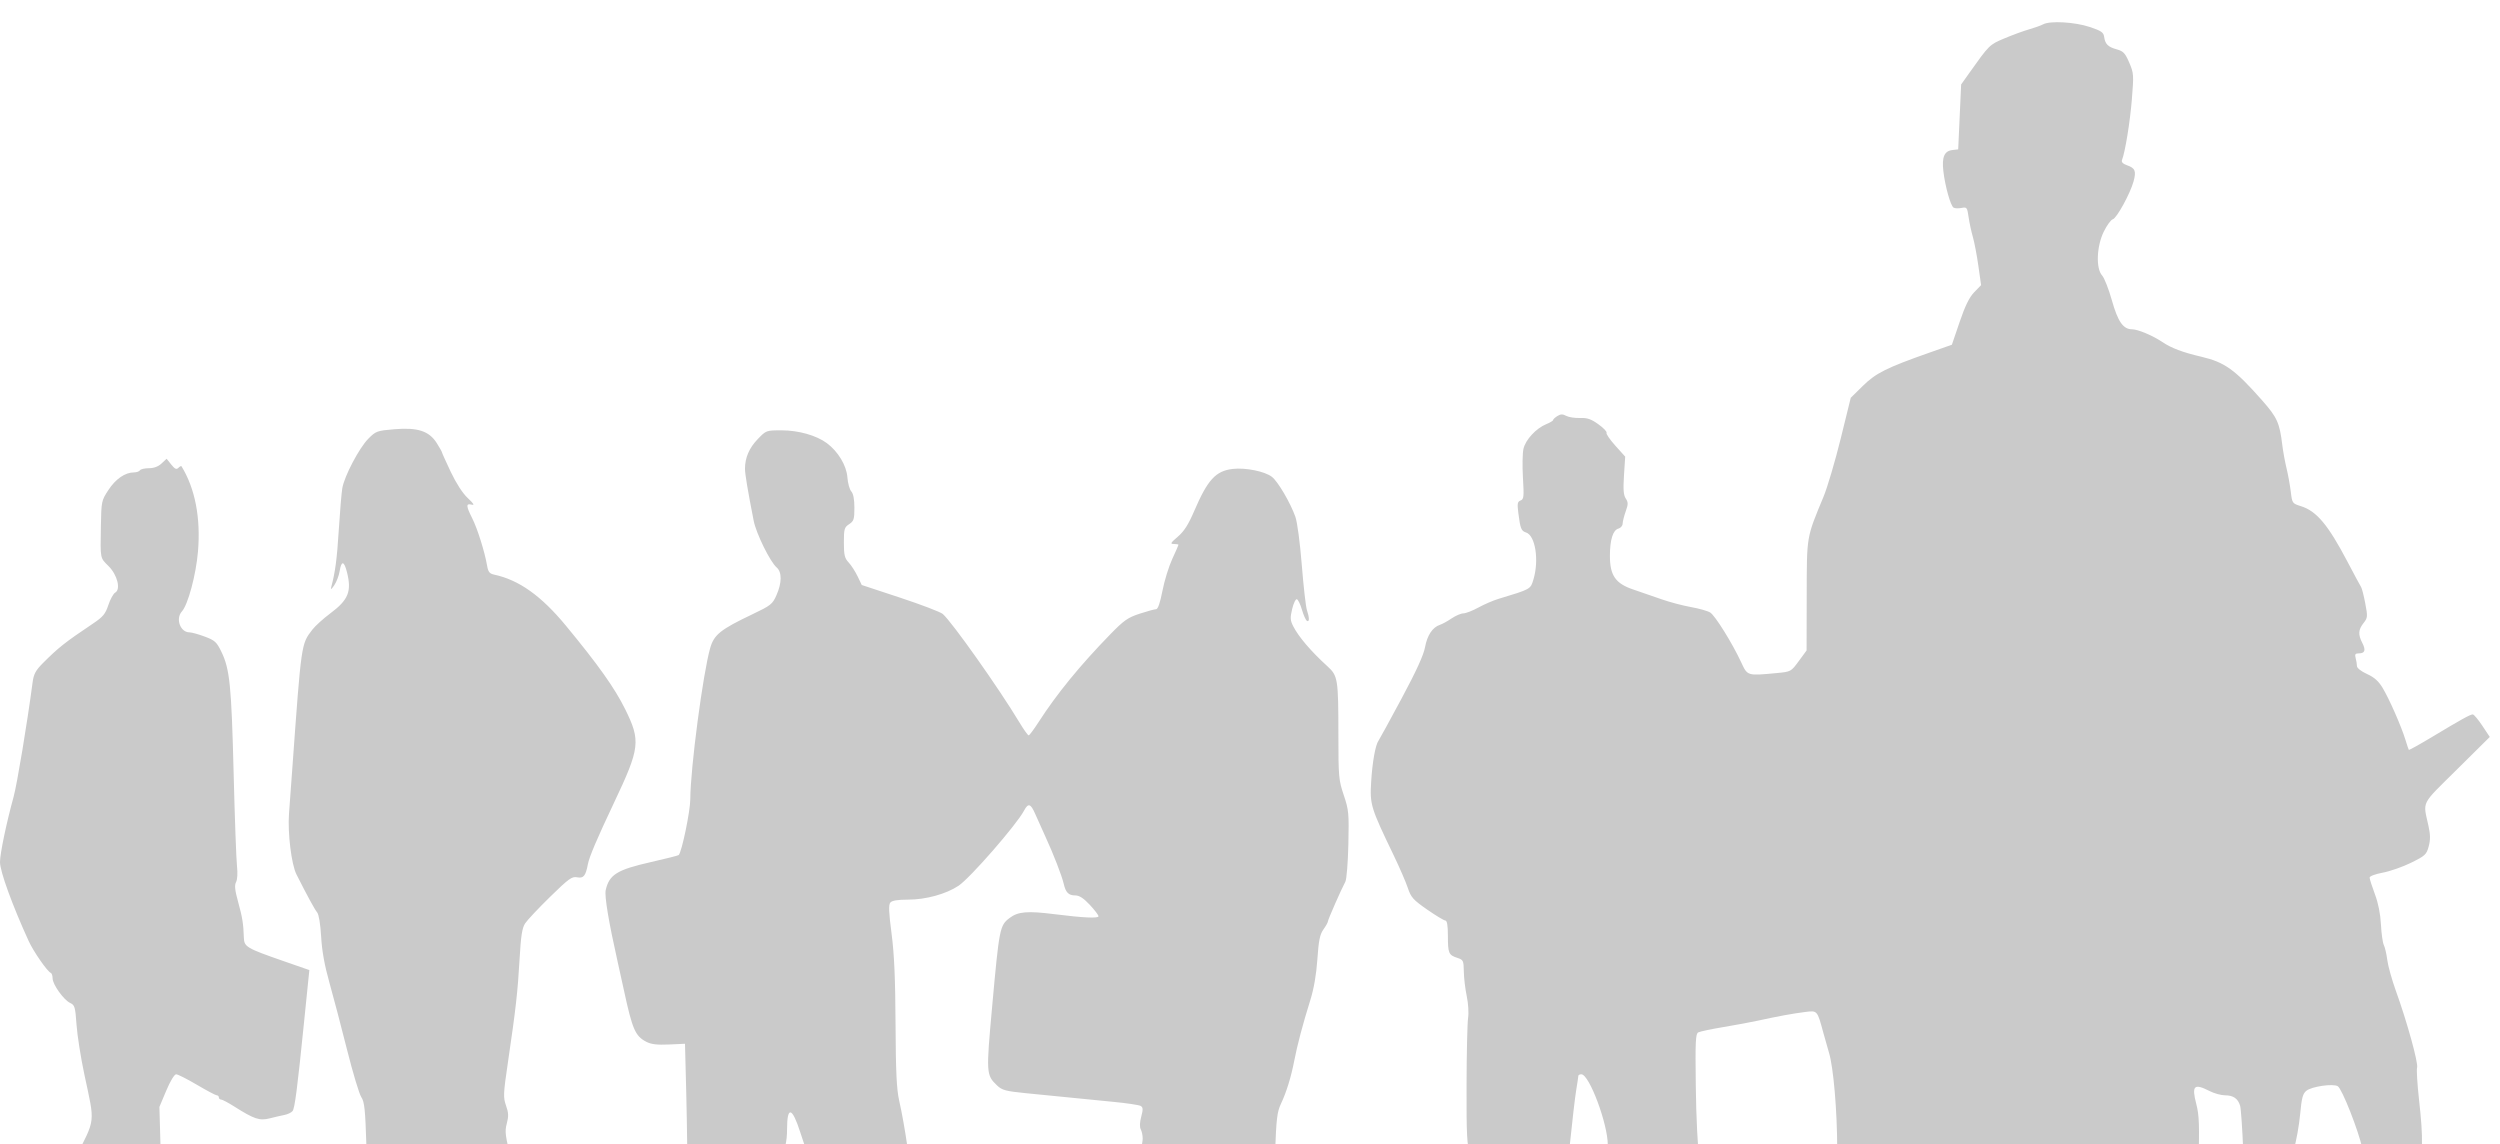 <?xml version="1.0" encoding="UTF-8" standalone="no"?><!DOCTYPE svg PUBLIC "-//W3C//DTD SVG 1.1//EN" "http://www.w3.org/Graphics/SVG/1.1/DTD/svg11.dtd"><svg width="100%" height="100%" viewBox="0 0 450 206" version="1.1" xmlns="http://www.w3.org/2000/svg" xmlns:xlink="http://www.w3.org/1999/xlink" xml:space="preserve" xmlns:serif="http://www.serif.com/" style="fill-rule:evenodd;clip-rule:evenodd;stroke-linejoin:round;stroke-miterlimit:2;"><rect id="people" x="0" y="-0" width="450" height="206" style="fill:none;"/><clipPath id="_clip1"><rect id="people1" serif:id="people" x="0" y="-0" width="450" height="206"/></clipPath><g clip-path="url(#_clip1)"><path id="path1" d="M385.774,345.461c-1.684,-0.264 -4.035,-0.763 -5.224,-1.108c-2.894,-0.841 -3.139,-1.499 -2.267,-6.066c0.36,-1.889 0.666,-4.372 0.68,-5.518c0.013,-1.146 0.237,-2.456 0.497,-2.911c0.654,-1.142 0.617,-3.15 -0.058,-3.15c-0.523,0 -0.581,-0.273 -1.211,-5.776c-0.169,-1.475 -0.578,-2.45 -1.582,-3.773c-0.744,-0.982 -1.579,-1.871 -1.855,-1.977c-0.379,-0.145 -0.502,-1.332 -0.502,-4.841c-0,-4.866 -0.665,-8.918 -2.536,-15.452c-0.507,-1.77 -1.178,-4.327 -1.492,-5.682c-0.671,-2.898 -1.615,-13.514 -1.239,-13.922c0.272,-0.295 0.548,-2.808 0.959,-8.711l0.244,-3.504l-7.281,0l-0.578,-1.117c-0.317,-0.615 -0.583,-1.339 -0.59,-1.61c-0.007,-0.271 -0.34,-0.885 -0.739,-1.364c-0.631,-0.757 -1.017,-0.857 -2.924,-0.758l-2.196,0.114l-0.009,8.902c-0.009,7.463 -0.115,9.177 -0.658,10.606c-0.785,2.067 -0.836,5.259 -0.122,7.612c0.291,0.957 0.403,1.943 0.25,2.191c-0.153,0.248 -0.148,1.425 0.011,2.616c0.159,1.191 0.343,4.634 0.409,7.651l0.119,5.486l-1.894,0.281c-1.041,0.154 -5.132,0.63 -9.091,1.059c-3.958,0.428 -8.646,1.021 -10.417,1.316c-11.238,1.876 -16.176,2.02 -19.887,0.583c-2.379,-0.922 -3.974,-1.805 -4.445,-2.459c-0.402,-0.56 -0.352,-2.559 0.097,-3.846c0.325,-0.933 0.702,-1.181 2.378,-1.571c1.096,-0.255 2.573,-0.463 3.282,-0.463c1.436,-0 5.685,-1.07 6.245,-1.572c0.198,-0.177 0.635,-0.322 0.971,-0.322c1.325,-0 3.772,-1.586 5.346,-3.465l1.657,-1.978l0.235,-6.464c0.226,-6.208 0.536,-8.288 2.662,-17.829c0.619,-2.78 1.433,-7.189 1.446,-7.839c0.007,-0.354 -0.455,-0.866 -1.028,-1.139c-1.306,-0.623 -1.71,-2.806 -0.593,-3.204c1.842,-0.655 2.014,-1.148 2.005,-5.775c-0.008,-4.988 -0.785,-13.724 -1.677,-18.863c-0.331,-1.908 -0.761,-4.632 -0.957,-6.052c-0.195,-1.421 -0.615,-4.203 -0.933,-6.182c-0.369,-2.301 -0.581,-6.2 -0.585,-10.81c-0.006,-6.875 -0.681,-14.74 -1.487,-17.344c-0.205,-0.662 -0.649,-2.226 -0.987,-3.476c-1.128,-4.172 -1.07,-4.106 -3.323,-3.825c-2.172,0.271 -4.931,0.778 -8.415,1.544c-1.25,0.275 -4.062,0.799 -6.25,1.163c-2.187,0.365 -4.233,0.796 -4.545,0.959c-0.487,0.253 -0.552,1.622 -0.451,9.508c0.15,11.748 0.887,19.167 3.53,35.539c0.218,1.354 0.545,5.286 0.725,8.738c0.304,5.812 0.626,8.274 1.297,9.893c0.179,0.433 -0.051,0.912 -0.714,1.489c-1.329,1.155 -1.236,2.088 0.532,5.33c1.199,2.2 1.511,3.169 1.515,4.712c0.006,2.082 -0.641,3.062 -1.743,2.639c-0.341,-0.131 -0.812,-0.083 -1.046,0.107c-0.354,0.286 -2.816,0.026 -4.992,-0.528c-0.482,-0.123 -1.954,-3.017 -2.227,-4.378c-0.183,-0.913 -1.039,-1.941 -3.398,-4.083c-0.7,-0.636 -0.983,-1.273 -0.983,-2.216c-0,-1.642 -0.988,-3.794 -1.987,-4.329c-0.643,-0.344 -0.719,-0.658 -0.522,-2.165c0.253,-1.934 -0.359,-8.293 -0.86,-8.935c-0.173,-0.222 -0.414,-1 -0.536,-1.729c-0.122,-0.729 -0.672,-3.456 -1.222,-6.061c-0.55,-2.604 -1.144,-6.013 -1.32,-7.576c-0.176,-1.562 -0.672,-5.373 -1.103,-8.469c-0.431,-3.096 -0.784,-6.344 -0.784,-7.22c0,-3.806 -3.335,-12.72 -4.76,-12.72c-0.298,-0 -0.544,0.128 -0.545,0.284c-0.001,0.156 -0.172,1.307 -0.381,2.557c-0.208,1.25 -0.726,5.682 -1.151,9.848c-0.751,7.358 -1.305,11.004 -2.445,16.099c-0.303,1.354 -0.554,3.364 -0.558,4.467c-0.006,1.432 -0.34,2.714 -1.17,4.489c-1.185,2.536 -2.346,6.532 -2.825,9.727c-0.147,0.98 -0.418,1.875 -0.603,1.989c-0.457,0.282 -0.424,1.956 0.044,2.246c0.505,0.312 0.489,3.219 -0.018,3.219c-0.562,0 -1.855,2.998 -1.879,4.356c-0.025,1.406 -1.35,2.462 -3.44,2.743c-1.408,0.188 -1.557,0.339 -2.682,2.706c-1.26,2.65 -2.26,3.738 -4.458,4.853c-0.742,0.376 -1.406,0.811 -1.475,0.968c-0.317,0.712 -5.294,-0.378 -5.866,-1.286c-0.586,-0.929 3.406,-8.279 4.497,-8.279c0.245,0 0.927,-0.696 1.516,-1.546c1.481,-2.137 1.768,-5.596 0.595,-7.183c-1.019,-1.378 -1.02,-2.324 -0.003,-3.239c1.057,-0.951 1.444,-2.05 1.069,-3.044c-0.474,-1.26 1.208,-24.656 1.981,-27.545c0.396,-1.481 0.365,-2.039 -0.216,-3.881c-0.586,-1.861 -0.674,-3.563 -0.65,-12.611c0.015,-5.753 0.139,-11.187 0.276,-12.076c0.139,-0.909 0.033,-2.627 -0.244,-3.931c-0.27,-1.273 -0.506,-3.259 -0.524,-4.413c-0.031,-1.983 -0.094,-2.117 -1.169,-2.47c-1.562,-0.513 -1.692,-0.816 -1.699,-3.953c-0.003,-1.926 -0.147,-2.755 -0.479,-2.776c-0.26,-0.016 -1.739,-0.911 -3.286,-1.988c-2.485,-1.732 -2.886,-2.18 -3.441,-3.854c-0.346,-1.042 -1.49,-3.684 -2.544,-5.871c-4.146,-8.611 -4.305,-9.128 -4.064,-13.213c0.209,-3.548 0.764,-6.665 1.323,-7.432c0.152,-0.208 2.014,-3.615 4.138,-7.57c2.67,-4.975 3.978,-7.836 4.242,-9.281c0.389,-2.13 1.37,-3.595 2.689,-4.014c0.405,-0.129 1.34,-0.643 2.077,-1.143c0.736,-0.5 1.699,-0.912 2.139,-0.916c0.439,-0.004 1.651,-0.475 2.693,-1.048c1.042,-0.572 2.661,-1.272 3.599,-1.556c5.876,-1.776 5.78,-1.723 6.312,-3.502c1.043,-3.486 0.342,-7.921 -1.334,-8.453c-0.867,-0.276 -1.028,-0.683 -1.388,-3.52c-0.213,-1.68 -0.151,-2.026 0.405,-2.239c0.586,-0.225 0.633,-0.669 0.428,-4.074c-0.126,-2.102 -0.083,-4.459 0.095,-5.239c0.372,-1.625 2.284,-3.688 4.099,-4.425c0.677,-0.275 1.231,-0.608 1.231,-0.741c0,-0.133 0.345,-0.457 0.767,-0.72c0.595,-0.372 0.952,-0.379 1.599,-0.033c0.458,0.245 1.574,0.417 2.48,0.383c1.305,-0.049 1.994,0.187 3.313,1.134c0.916,0.658 1.574,1.345 1.461,1.528c-0.113,0.182 0.597,1.222 1.577,2.311l1.781,1.981l-0.217,3.36c-0.164,2.543 -0.088,3.559 0.315,4.174c0.458,0.698 0.457,1.024 -0.005,2.321c-0.295,0.83 -0.544,1.823 -0.554,2.207c-0.009,0.384 -0.346,0.785 -0.75,0.89c-0.991,0.259 -1.539,2.008 -1.539,4.915c0,3.526 1.01,4.979 4.207,6.053c1.332,0.448 3.615,1.236 5.074,1.751c1.458,0.515 3.844,1.148 5.303,1.406c1.458,0.259 3.02,0.701 3.47,0.983c0.894,0.56 3.973,5.508 5.579,8.967c1.141,2.457 1.064,2.434 6.395,1.931c2.552,-0.241 2.573,-0.253 3.97,-2.155l1.404,-1.913l0.022,-9.869c0.024,-10.913 -0.08,-10.299 3.037,-17.829c0.695,-1.681 2.081,-6.369 3.078,-10.418l1.813,-7.363l2.183,-2.149c2.337,-2.301 4.267,-3.263 12.042,-6.001l3.978,-1.401l1.394,-4.09c1,-2.932 1.744,-4.451 2.629,-5.365l1.236,-1.274l-0.493,-3.481c-0.271,-1.914 -0.718,-4.259 -0.994,-5.21c-0.276,-0.951 -0.62,-2.556 -0.765,-3.566c-0.25,-1.743 -0.316,-1.827 -1.275,-1.635c-0.556,0.111 -1.199,0.086 -1.429,-0.057c-0.54,-0.335 -1.519,-3.833 -1.836,-6.558c-0.296,-2.549 0.171,-3.641 1.627,-3.809l1.042,-0.12l0.53,-11.681l1.366,-1.925c3.726,-5.247 3.702,-5.224 6.446,-6.381c1.454,-0.613 3.44,-1.34 4.413,-1.615c0.973,-0.275 2.113,-0.683 2.532,-0.907c1.255,-0.672 5.693,-0.419 8.388,0.477c2.064,0.687 2.483,0.973 2.593,1.767c0.183,1.324 0.692,1.83 2.281,2.267c1.172,0.323 1.503,0.674 2.233,2.37c0.817,1.9 0.839,2.206 0.477,6.629c-0.339,4.142 -1.194,9.405 -1.775,10.918c-0.142,0.371 0.165,0.685 0.936,0.954c1.431,0.498 1.648,1.041 1.15,2.876c-0.592,2.179 -3.038,6.651 -3.739,6.834c-0.339,0.089 -1.071,1.09 -1.628,2.226c-1.293,2.636 -1.443,6.644 -0.295,7.895c0.395,0.43 1.187,2.451 1.761,4.492c1.072,3.812 2.035,5.191 3.625,5.191c1.044,0 3.734,1.131 5.449,2.291c1.616,1.092 3.643,1.857 7.008,2.645c4.216,0.986 6.053,2.304 10.956,7.858c2.709,3.07 3.146,4.038 3.629,8.04c0.139,1.146 0.481,3.021 0.761,4.167c0.28,1.146 0.624,3.042 0.764,4.213c0.25,2.098 0.277,2.138 1.826,2.623c2.826,0.885 4.893,3.353 8.394,10.021c1.203,2.291 2.304,4.337 2.445,4.545c0.142,0.208 0.476,1.523 0.743,2.922c0.457,2.403 0.44,2.599 -0.312,3.555c-0.947,1.204 -0.999,2.071 -0.213,3.591c0.669,1.292 0.469,1.864 -0.65,1.864c-0.623,0 -0.733,0.171 -0.551,0.853c0.126,0.468 0.231,1.12 0.234,1.447c0.002,0.341 0.774,0.944 1.804,1.411c1.304,0.59 2.079,1.278 2.812,2.497c1.198,1.99 3.365,6.918 4.1,9.323c0.287,0.937 0.564,1.765 0.616,1.838c0.052,0.073 1.938,-0.974 4.191,-2.328c5.278,-3.171 6.876,-4.056 7.324,-4.056c0.199,0 0.969,0.914 1.711,2.03l1.347,2.03l-5.938,5.884c-6.579,6.518 -6.094,5.551 -5.09,10.147c0.345,1.581 0.353,2.487 0.033,3.678c-0.393,1.458 -0.636,1.684 -3.161,2.929c-1.505,0.742 -3.802,1.546 -5.104,1.787c-1.351,0.25 -2.367,0.633 -2.367,0.894c-0,0.251 0.424,1.583 0.942,2.96c0.611,1.622 0.997,3.554 1.097,5.488c0.084,1.641 0.319,3.305 0.522,3.697c0.202,0.392 0.481,1.601 0.619,2.687c0.138,1.085 0.844,3.611 1.568,5.611c1.969,5.439 4.046,12.96 3.797,13.745c-0.12,0.381 0.036,2.981 0.349,5.779c0.791,7.084 0.728,9.818 -0.323,14.007c-0.495,1.97 -1.1,5.542 -1.345,7.938c-0.245,2.395 -0.609,5.378 -0.81,6.628c-1.21,7.534 -1.444,14.51 -0.543,16.237c0.312,0.597 0.566,1.405 0.566,1.796c0,0.391 0.81,1.435 1.8,2.32c3.371,3.016 7.319,7.217 7.177,7.638c-0.196,0.582 -5.18,0.489 -8.144,-0.152l-2.387,-0.517l-2.158,-3.514c-1.953,-3.18 -2.269,-3.516 -3.314,-3.528c-0.636,-0.007 -1.336,0.167 -1.557,0.388c-0.283,0.283 -0.464,-0.062 -0.612,-1.166c-0.116,-0.862 -0.481,-1.866 -0.811,-2.231c-0.948,-1.048 -0.722,-1.987 1.105,-4.581c2.014,-2.86 2.014,-2.865 1.085,-12.838c-0.578,-6.206 -0.577,-6.984 0.026,-11.771c0.585,-4.655 0.591,-5.37 0.069,-7.778c-0.72,-3.315 -3.666,-10.798 -4.446,-11.29c-0.825,-0.52 -4.696,0.035 -5.654,0.811c-0.653,0.529 -0.854,1.286 -1.125,4.236c-0.181,1.975 -0.702,4.868 -1.156,6.429c-0.684,2.345 -0.781,3.332 -0.56,5.682c0.147,1.564 0.398,5.742 0.557,9.284c0.262,5.81 0.395,6.699 1.36,9.091c0.811,2.008 1.074,3.295 1.085,5.303c0.021,4.054 -0.705,10.872 -1.272,11.932c-0.965,1.804 -4.366,5.672 -4.993,5.677c-0.459,0.004 -0.913,-0.885 -1.678,-3.288l-1.048,-3.293l0.872,-2.483c1.499,-4.27 2.663,-8.859 2.668,-10.515c0.002,-0.884 -0.593,-3.239 -1.341,-5.303c-3.907,-10.776 -4.383,-12.979 -4.736,-21.894c-0.156,-3.959 -0.408,-7.623 -0.559,-8.144c-0.377,-1.303 -1.229,-1.894 -2.727,-1.894c-0.698,-0 -1.937,-0.341 -2.754,-0.758c-2.828,-1.443 -3.275,-1.009 -2.411,2.333c0.529,2.044 0.585,3.724 0.378,11.26c-0.161,5.844 -0.097,10.007 0.189,12.234c0.347,2.706 0.307,5.455 -0.202,13.869c-0.349,5.772 -0.905,12.54 -1.236,15.04c-0.548,4.154 -0.539,7.939 0.032,12.501c0.078,0.625 0.261,2.244 0.406,3.598c0.145,1.354 0.516,4.082 0.824,6.061c0.308,1.979 0.624,4.28 0.703,5.114c0.436,4.595 1.034,10.603 1.324,13.295c0.257,2.385 0.201,3.565 -0.251,5.303c-1.031,3.962 -1.061,4.94 -0.172,5.701c0.437,0.374 0.795,0.957 0.795,1.295c0,0.338 0.339,0.922 0.754,1.297c2.073,1.876 4.242,7.586 4.925,12.964c0.453,3.575 0.359,4.275 -0.577,4.275c-0.295,-0 -1.308,0.374 -2.251,0.833c-1.775,0.862 -2.288,1.992 -1.052,2.315c0.505,0.132 0.462,0.183 -0.179,0.217c-0.826,0.043 -0.838,0.113 -0.613,3.737c0.126,2.031 0.46,4.375 0.742,5.209c0.586,1.731 0.677,3.219 0.196,3.219c-0.18,0 -0.617,0.759 -0.971,1.687c-0.365,0.955 -1.602,2.682 -2.851,3.978l-2.207,2.29l-2.598,-0.043c-1.429,-0.024 -3.976,-0.26 -5.66,-0.523l-0,-0Zm-228.49,-83.327c-3.023,-0.943 -3.117,-1.289 -2.289,-8.442c0.426,-3.691 0.41,-3.939 -0.318,-4.925c-2.093,-2.831 -2.2,-3.303 -2.413,-10.697c-0.145,-5.028 -0.383,-7.597 -0.844,-9.091c-0.352,-1.146 -1.162,-4.214 -1.798,-6.819c-1.678,-6.865 -2.053,-8.183 -3.399,-11.95c-0.666,-1.865 -1.648,-4.755 -2.183,-6.421c-1.459,-4.551 -2.37,-4.75 -2.37,-0.519c0,2.167 -0.324,3.606 -1.76,7.82l-1.761,5.163l0.34,8.73c0.405,10.4 0.44,18.607 0.08,18.966c-0.143,0.143 -1.336,0.555 -2.651,0.916c-1.316,0.362 -2.689,0.788 -3.052,0.948c-0.416,0.183 -1.116,0.021 -1.898,-0.441l-1.239,-0.731l-4.162,1.807c-5.114,2.219 -6.145,2.272 -12.015,0.616c-1.515,-0.427 -2.159,-1.484 -1.436,-2.356c0.472,-0.569 3.534,-1.714 4.584,-1.714c0.69,0 3.966,-2.363 6.752,-4.871c1.857,-1.671 2.042,-2.601 1.007,-5.06c-0.494,-1.175 -0.601,-3.531 -0.644,-14.205c-0.028,-7.038 -0.156,-16.888 -0.284,-21.888l-0.232,-9.091l-2.884,0.131c-2.122,0.097 -3.198,-0.031 -4.069,-0.481c-2.003,-1.036 -2.516,-2.216 -4.046,-9.309c-0.292,-1.354 -0.799,-3.656 -1.128,-5.114c-1.605,-7.136 -2.386,-11.821 -2.146,-12.883c0.63,-2.793 2.041,-3.667 8.146,-5.051c2.654,-0.602 4.902,-1.17 4.995,-1.263c0.559,-0.56 2.08,-7.899 2.086,-10.07c0.016,-5.51 2.292,-22.759 3.593,-27.235c0.687,-2.365 1.869,-3.308 7.519,-6.002c3.393,-1.618 3.682,-1.846 4.4,-3.47c0.986,-2.229 0.999,-4.164 0.033,-4.99c-1.168,-0.998 -3.686,-6.112 -4.134,-8.394c-1.075,-5.479 -1.57,-8.438 -1.568,-9.383c0.004,-1.974 0.755,-3.721 2.28,-5.309c1.528,-1.59 1.545,-1.596 4.302,-1.596c3.04,-0 6.264,0.909 8.139,2.295c2.031,1.502 3.554,4.027 3.712,6.156c0.078,1.058 0.394,2.202 0.702,2.543c0.367,0.405 0.561,1.424 0.561,2.948c-0,2.066 -0.107,2.399 -0.947,2.949c-0.863,0.565 -0.947,0.86 -0.947,3.299c-0,2.253 0.134,2.822 0.849,3.582c0.467,0.498 1.192,1.617 1.61,2.487l0.76,1.582l6.912,2.282c3.801,1.255 7.252,2.574 7.669,2.931c1.635,1.4 10.174,13.477 13.789,19.504c0.782,1.302 1.536,2.358 1.678,2.346c0.141,-0.012 0.936,-1.077 1.767,-2.367c3.286,-5.105 7.451,-10.204 12.937,-15.839c2.429,-2.495 3.142,-2.995 5.268,-3.693c1.353,-0.444 2.685,-0.808 2.961,-0.808c0.328,0 0.723,-1.142 1.145,-3.314c0.354,-1.823 1.148,-4.399 1.764,-5.724c0.616,-1.326 1.119,-2.477 1.119,-2.557c0,-0.081 -0.371,-0.147 -0.825,-0.147c-0.713,-0 -0.616,-0.18 0.706,-1.312c1.132,-0.968 1.906,-2.182 2.961,-4.64c2.409,-5.611 3.857,-7.193 6.913,-7.555c2.301,-0.273 5.811,0.437 7.073,1.43c1.086,0.854 3.3,4.624 4.21,7.171c0.348,0.972 0.839,4.652 1.16,8.694c0.306,3.854 0.721,7.502 0.922,8.106c0.47,1.41 0.467,2.229 -0.007,1.936c-0.205,-0.127 -0.604,-1.023 -0.886,-1.991c-0.283,-0.968 -0.692,-1.82 -0.911,-1.893c-0.219,-0.073 -0.6,0.711 -0.848,1.742c-0.387,1.614 -0.359,2.051 0.199,3.143c0.971,1.897 3.194,4.497 6.132,7.17c1.896,1.726 1.98,2.249 1.986,12.332c0.003,7.564 0.057,8.164 0.966,10.872c0.9,2.68 0.954,3.253 0.83,8.85c-0.073,3.309 -0.316,6.323 -0.543,6.742c-0.726,1.34 -3.143,6.842 -3.143,7.155c-0,0.167 -0.36,0.809 -0.8,1.427c-0.64,0.899 -0.858,1.967 -1.092,5.361c-0.196,2.835 -0.626,5.306 -1.3,7.459c-1.317,4.21 -2.315,7.981 -2.858,10.796c-0.573,2.968 -1.401,5.652 -2.397,7.765c-0.692,1.469 -0.839,2.697 -1.062,8.902c-0.214,5.979 -0.404,7.646 -1.119,9.848c-1.136,3.499 -1.307,6.888 -0.577,11.479c0.635,3.991 0.765,12.233 0.244,15.411c-0.381,2.321 -0.206,2.827 1.065,3.087c1.459,0.298 2.413,1.737 1.954,2.944c-0.384,1.012 -0.44,1.031 -4.85,1.7c-3.88,0.589 -4.031,0.565 -5.46,-0.864c-0.96,-0.96 -1.845,-1.399 -3.523,-1.747c-4.251,-0.883 -4.284,-0.928 -3.603,-5.071c0.524,-3.186 1.8,-13.167 2.052,-16.048c0.168,-1.922 0.103,-2.368 -0.348,-2.368c-0.305,0 -0.657,0.469 -0.783,1.042c-0.125,0.573 -0.384,1.536 -0.575,2.14c-0.191,0.604 -0.346,1.627 -0.344,2.273c0.006,1.71 -1.115,9.137 -1.778,11.781c-0.627,2.505 -2.38,6.302 -3.574,7.747c-0.61,0.737 -1.134,0.932 -2.539,0.947c-1.884,0.019 -2.107,0.259 -3.438,3.711c-0.399,1.036 -0.421,1.042 -4.033,1.042c-3.444,-0 -4.935,-0.345 -5.564,-1.288c-0.48,-0.719 -0.324,-1.217 0.841,-2.683l1.131,-1.424l-0.479,-9.987l1.351,-3.199c0.743,-1.76 1.471,-3.791 1.619,-4.513c0.147,-0.723 0.402,-1.575 0.567,-1.894c0.164,-0.32 0.815,-2.2 1.447,-4.18c0.631,-1.979 1.833,-5.589 2.67,-8.022c1.702,-4.942 3.821,-12.996 3.821,-14.519c-0,-0.546 -0.157,-1.286 -0.348,-1.644c-0.22,-0.41 -0.189,-1.25 0.083,-2.269c0.349,-1.308 0.333,-1.679 -0.084,-1.936c-0.283,-0.176 -2.494,-0.509 -4.913,-0.741c-4.22,-0.405 -6.587,-0.639 -15.762,-1.56c-3.64,-0.365 -4.295,-0.54 -5.181,-1.386c-1.971,-1.88 -1.987,-2.134 -0.894,-14.207c1.276,-14.103 1.373,-14.598 3.125,-15.933c1.538,-1.171 3.207,-1.313 8.131,-0.691c5.111,0.645 7.888,0.776 7.888,0.37c-0,-0.212 -0.71,-1.143 -1.577,-2.069c-1.116,-1.19 -1.878,-1.682 -2.605,-1.682c-1.202,-0 -1.719,-0.519 -2.077,-2.086c-0.331,-1.444 -1.846,-5.351 -3.307,-8.52c-0.623,-1.355 -1.448,-3.187 -1.831,-4.072c-0.814,-1.878 -1.255,-2.003 -2.015,-0.569c-1.349,2.546 -9.698,12.119 -11.778,13.506c-2.244,1.495 -5.891,2.499 -9.085,2.499c-1.897,-0 -2.891,0.164 -3.194,0.529c-0.336,0.404 -0.283,1.727 0.221,5.587c0.482,3.693 0.675,8.074 0.716,16.233c0.044,8.641 0.192,11.775 0.654,13.826c1.041,4.618 2.106,11.941 2.533,17.424c0.228,2.917 0.749,9.48 1.158,14.584c0.928,11.574 0.926,11.921 -0.073,15.997c-0.804,3.278 -0.808,3.408 -0.172,6.712c0.788,4.093 0.536,4.941 -2.341,7.895c-2.107,2.164 -2.759,2.326 -5.676,1.415l0.001,0Zm-62.934,-4.899c-0.271,-0.327 -0.389,-0.865 -0.263,-1.195c0.53,-1.381 -1.242,-3.197 -3.118,-3.197c-0.773,-0 -1.756,-0.247 -2.187,-0.548c-1.329,-0.931 -4.148,-7.26 -4.649,-10.437c-0.938,-5.951 -1.156,-7.476 -1.488,-10.417c-0.379,-3.355 -1.378,-6.227 -1.964,-5.642c-0.453,0.453 0.897,14.442 1.69,17.514c0.304,1.179 0.597,2.803 0.65,3.609c0.125,1.899 -0.834,2.706 -3.945,3.318c-1.7,0.334 -2.689,0.792 -3.715,1.719c-1.6,1.445 -2.361,1.522 -7.556,0.756c-3.139,-0.462 -3.223,-0.502 -3.347,-1.568c-0.103,-0.897 0.195,-1.389 1.652,-2.727c1.34,-1.23 1.707,-1.796 1.491,-2.298c-0.652,-1.515 -0.643,-12.338 0.015,-16.765c0.92,-6.192 1.095,-8.642 0.655,-9.186c-0.21,-0.26 -0.763,-1.751 -1.228,-3.314c-0.704,-2.361 -0.888,-4.152 -1.091,-10.606c-0.205,-6.559 -0.348,-7.922 -0.92,-8.771c-0.372,-0.553 -1.525,-4.388 -2.564,-8.523c-1.038,-4.134 -2.464,-9.563 -3.169,-12.063c-0.882,-3.128 -1.348,-5.715 -1.495,-8.297c-0.129,-2.252 -0.414,-3.993 -0.714,-4.356c-0.448,-0.541 -1.805,-3.034 -3.732,-6.855c-0.909,-1.801 -1.599,-7.463 -1.337,-10.959c0.118,-1.577 0.388,-5.254 0.599,-8.17c1.631,-22.578 1.591,-22.301 3.59,-24.906c0.52,-0.677 1.974,-1.998 3.232,-2.936c3.269,-2.438 3.885,-3.951 3.015,-7.408c-0.523,-2.075 -1.008,-2.152 -1.319,-0.208c-0.13,0.812 -0.571,1.962 -0.98,2.557c-0.519,0.754 -0.682,0.852 -0.54,0.324c0.722,-2.679 1.034,-5.039 1.364,-10.319c0.205,-3.283 0.489,-6.651 0.631,-7.484c0.373,-2.189 3.055,-7.28 4.703,-8.929c1.349,-1.349 1.565,-1.427 4.686,-1.687c4.198,-0.349 6.241,0.322 7.618,2.503c0.51,0.808 0.927,1.547 0.927,1.644c0,0.096 0.711,1.676 1.58,3.511c0.977,2.065 2.145,3.868 3.064,4.73c1.095,1.028 1.278,1.34 0.694,1.187c-1.029,-0.269 -1.005,0.243 0.112,2.451c0.936,1.849 2.251,6.034 2.675,8.507c0.196,1.148 0.437,1.459 1.267,1.637c4.458,0.951 8.465,3.798 12.9,9.165c5.831,7.056 8.806,11.246 10.687,15.052c2.826,5.719 2.678,6.964 -2.011,16.859c-3.049,6.435 -4.446,9.723 -4.7,11.058c-0.401,2.116 -0.785,2.58 -1.945,2.348c-0.918,-0.183 -1.494,0.234 -4.851,3.515c-2.095,2.048 -4.12,4.202 -4.5,4.786c-0.54,0.829 -0.759,2.245 -0.997,6.44c-0.334,5.878 -0.685,8.995 -2.082,18.467c-0.853,5.784 -0.88,6.399 -0.356,7.885c0.461,1.306 0.486,1.922 0.134,3.239c-0.39,1.458 -0.29,2.19 0.966,7.078c0.771,2.998 2.573,8.86 4.004,13.027c1.432,4.166 3.061,9.11 3.619,10.985c0.559,1.875 1.232,3.75 1.495,4.167c1.327,2.101 1.837,4.814 1.597,8.491c-0.13,1.997 -0.336,4.058 -0.457,4.582c-0.166,0.717 0.113,1.389 1.132,2.724c1.567,2.051 1.648,2.569 0.557,3.557c-1.109,1.005 -9.007,1.311 -9.781,0.379l0,-0Zm-63.869,-10.588c-2.489,-1.324 -3.614,-2.394 -4.005,-3.811c-0.273,-0.987 -0.723,-1.503 -1.726,-1.98c-0.916,-0.434 -1.533,-1.085 -1.896,-1.999c-0.297,-0.746 -0.695,-1.696 -0.886,-2.113c-1.052,-2.295 -1.561,-5.23 -1.311,-7.562l0.26,-2.432l-1.841,-1.134c-1.727,-1.063 -2.521,-2.033 -3.916,-4.781c-0.332,-0.656 -0.936,-1.188 -1.425,-1.258c-1.097,-0.155 -3.059,-2.12 -3.375,-3.379c-0.192,-0.768 0.476,-2.4 3.082,-7.528c3.816,-7.509 3.67,-6.23 1.744,-15.265c-0.64,-3.002 -1.275,-7.034 -1.41,-8.96c-0.223,-3.179 -0.327,-3.538 -1.127,-3.902c-1.16,-0.529 -3.179,-3.343 -3.179,-4.432c-0,-0.472 -0.143,-0.915 -0.319,-0.985c-0.628,-0.249 -3.118,-3.834 -3.993,-5.749c-2.954,-6.469 -5.158,-12.537 -5.158,-14.2c0,-1.508 1.153,-7.042 2.441,-11.716c0.632,-2.294 2.453,-13.26 3.432,-20.661c0.193,-1.464 0.55,-2.131 1.824,-3.411c2.808,-2.82 4.007,-3.767 9.031,-7.137c1.814,-1.216 2.241,-1.73 2.776,-3.34c0.347,-1.046 0.899,-2.051 1.226,-2.235c1.05,-0.587 0.407,-3.182 -1.182,-4.77c-1.558,-1.558 -1.489,-1.201 -1.386,-7.212c0.077,-4.464 0.101,-4.581 1.353,-6.496c1.295,-1.98 3.006,-3.163 4.574,-3.163c0.477,-0 0.972,-0.171 1.101,-0.379c0.129,-0.208 0.852,-0.379 1.608,-0.379c0.902,0 1.686,-0.292 2.284,-0.852l0.91,-0.853l0.835,1.045c0.646,0.807 0.937,0.942 1.286,0.593c0.248,-0.248 0.496,-0.377 0.552,-0.286c2.455,3.988 3.481,9.287 2.973,15.342c-0.352,4.198 -1.798,9.582 -2.899,10.799c-1.177,1.3 -0.283,3.758 1.366,3.758c0.394,0 1.633,0.344 2.755,0.763c1.825,0.683 2.139,0.971 2.998,2.746c1.504,3.108 1.8,6.04 2.195,21.758c0.203,8.083 0.476,15.649 0.607,16.812c0.14,1.253 0.072,2.425 -0.167,2.872c-0.306,0.571 -0.216,1.442 0.369,3.566c0.775,2.818 0.951,3.914 1.034,6.444c0.054,1.647 0.464,1.888 7.148,4.214l4.641,1.615l-0.177,1.708c-0.097,0.94 -0.452,4.436 -0.789,7.769c-1.203,11.897 -1.66,15.42 -2.062,15.904c-0.224,0.27 -0.871,0.581 -1.437,0.691c-0.566,0.11 -1.764,0.387 -2.662,0.617c-1.833,0.467 -2.792,0.147 -6.399,-2.137c-1.083,-0.687 -2.149,-1.249 -2.367,-1.249c-0.218,0 -0.397,-0.17 -0.397,-0.379c-0,-0.208 -0.165,-0.378 -0.367,-0.378c-0.202,-0 -1.81,-0.853 -3.574,-1.894c-1.764,-1.042 -3.45,-1.894 -3.747,-1.894c-0.315,-0 -1.055,1.223 -1.776,2.935l-1.236,2.936l0.207,7.387c0.156,5.547 0.452,8.754 1.187,12.879c1.184,6.637 1.546,7.935 2.933,10.538c0.944,1.773 1.118,2.639 1.447,7.197c0.56,7.767 0.53,8.287 -0.549,9.366c-1.102,1.101 -1.432,1.105 -3.439,0.037l0,0Z" style="fill:#cacaca;fill-rule:nonzero;"/></g></svg>